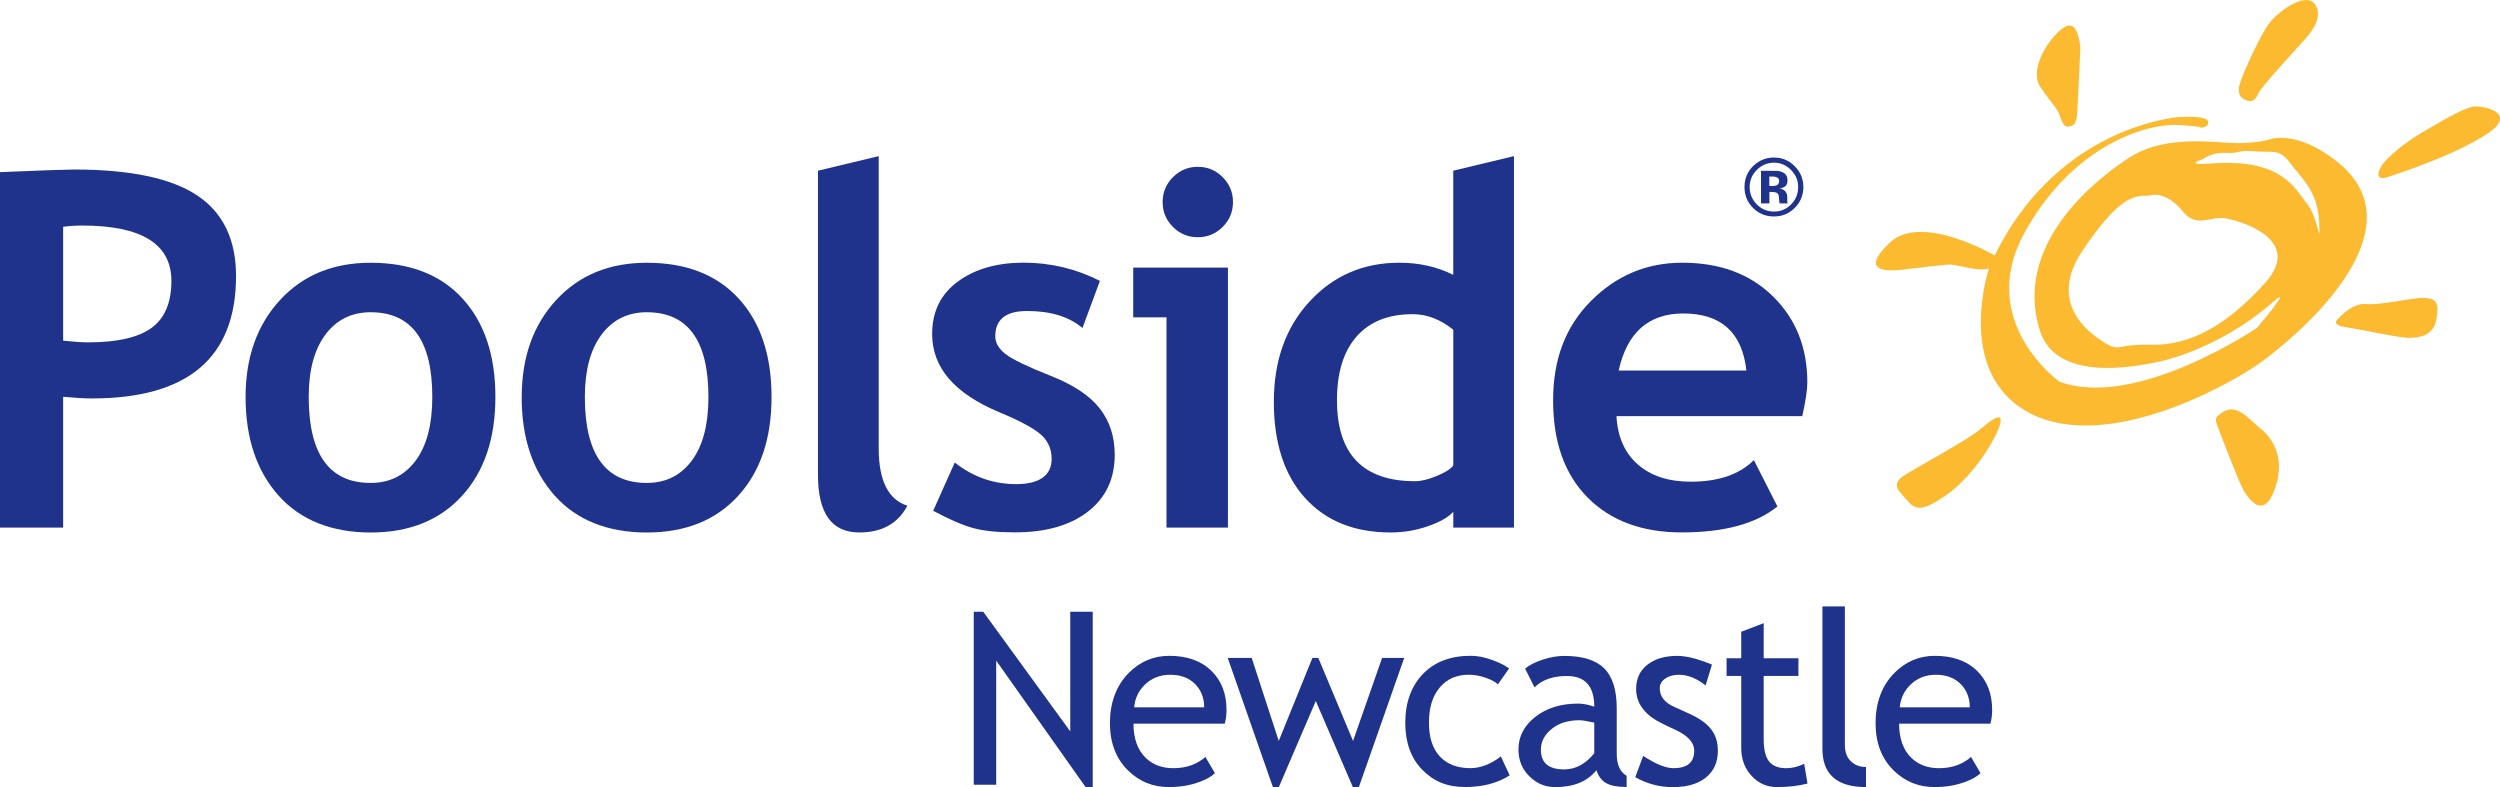 <?xml version="1.0" encoding="UTF-8"?><svg id="Layer_1" xmlns="http://www.w3.org/2000/svg" viewBox="0 0 567.83 178.78"><defs><style>.cls-1{fill:#1f338d;}.cls-2{fill:#fcba30;}</style></defs><path class="cls-2" d="M530.93,36.8c-9.58-7.67-15.69-5.06-15.69-5.06,0,0-3.66,1.05-9.05.7-5.43-.35-15.19-1.39-22.51,3.32-7.31,4.71-26.5,19.47-20.4,39.23,3.67,11.85,21.37,8.29,26.32,7.33,0,0,13.58-2.35,26.52-13.6,5.4-4.71-3.49,5.75-3.49,5.75,0,0-27.53,18.67-44.89,12.22,0,0-18.97-13.6-7.97-33.72,11.02-20.14,28.12-25.06,35.13-24.57,7.03.46,4.77.68,4.77.68,0,0,2.21-.11,1.86-1.51-.34-1.39-6.86-1.16-8.85-.69-1.97.47-26.15,3.71-39.62,31.15,0,0-16.64-9.77-23.83-2.91-7.22,6.85.11,6.28,1.16,6.28s8.13-.94,10.69-1.18c2.55-.22,1.85-.22,5.81.58,3.96.82,4.88.11,4.88.11,0,0-8.02,23.83,9.23,32.91,17.26,9.08,44.99-6.1,52.49-11.51,7.5-5.4,37.14-29.77,17.43-45.51M514.55,64.18c-9.08,10.12-17.45,14.3-25.81,14.12-8.37-.18-7.14,1.74-10.82-.52-3.66-2.27-12.89-9.07-4.87-20.93,8.01-11.86,11.51-12.56,15-12.39,0,0,3.63-1.58,7.84,3.67,2.79,3.49,5.93,1.22,8.89,1.39,2.97.19,18.84,4.54,9.77,14.66M523.96,46.22c-2.61-3.14-5.45-10.36-21.8-9.08-6.63.54-1.74-1.04-1.74-1.04,0,0,1.91-1.56,5.24-1.38,3.3.18,2.26-.7,6.45-.36,4.18.36,5.55-.69,8.01,2.62,2.44,3.31,6.26,6.27,6.62,13.25.36,6.98-.17-.87-2.78-4.01"/><path class="cls-2" d="M467.98,26.68s.7,2.3,1.75,2.09c1.05-.2,1.92-.2,2.09-3.34.17-3.14.7-14.42.7-14.42,0,0-.36-6.46-3.32-5.01-2.97,1.47-8.72,9.42-5.75,13.79,2.96,4.39,3.84,4.59,4.53,6.89"/><path class="cls-2" d="M509.09,22.11s-1.05-.88-.34-3.14c.69-2.27,4.88-11.85,7.31-14.48,2.45-2.61,7.85-6.27,9.77-3.49,1.92,2.8-.87,6.29-2.09,7.67-1.22,1.4-10.29,11.17-10.81,12.56-.53,1.39-1.57,2.62-3.84.88"/><path class="cls-2" d="M541,37.49s2.68-3.56,8.88-7.25c6.21-3.68,9.95-5.72,11.91-6.02,1.98-.32,10.4,1.35,3.18,6.13-8.15,5.41-23.22,10.04-23.22,10.04,0,0-2.89.73-.74-2.9"/><path class="cls-2" d="M531.1,72.37s-1.9,1.39,1.59,1.93c3.48.52,12.19,2.43,14.29,2.43s5.75-.17,6.44-4.35c.71-4.18-.5-4.54-2.78-4.71-2.28-.18-10.12,1.75-13.25,1.39-3.15-.34-6.29,3.32-6.29,3.32"/><path class="cls-2" d="M503.91,94.35s-1.01.39-.41,1.99c.6,1.62,4.95,13.1,6.13,15.11,1.2,2.01,4.56,6.83,7.13-.61,2.57-7.44-1.18-11.88-3.55-13.68-2.38-1.83-5.55-6.46-9.29-2.81"/><path class="cls-2" d="M431.55,111.78s-1.92-1.75.52-3.48c2.45-1.75,14.3-8.04,17.26-10.47,2.96-2.43,5.41-4.37,5.05-1.93-.34,2.46-5.58,11.87-12.37,16.58-6.8,4.71-7.33,2.95-10.46-.7"/><path class="cls-1" d="M407.59,47.28c-1.29,1.26-2.85,1.89-4.68,1.89s-3.46-.65-4.74-1.94c-1.28-1.29-1.94-2.86-1.94-4.75s.69-3.59,2.09-4.88c1.3-1.21,2.83-1.82,4.59-1.82,1.84,0,3.43.65,4.72,1.96,1.31,1.31,1.97,2.89,1.97,4.74s-.67,3.49-2.01,4.8M399,38.62c-1.07,1.09-1.6,2.38-1.6,3.87s.55,2.86,1.64,3.94c1.07,1.09,2.36,1.62,3.89,1.62s2.81-.53,3.88-1.62c1.08-1.1,1.61-2.4,1.61-3.94s-.53-2.77-1.61-3.87c-1.08-1.1-2.38-1.67-3.88-1.67s-2.85.57-3.93,1.67M399.98,46.19v-7.39h2.06c.9,0,1.42.01,1.51.01.59.04,1.07.16,1.47.38.65.36.98.94.98,1.76,0,.63-.17,1.08-.51,1.36-.36.28-.78.44-1.28.49.47.11.83.25,1.07.44.45.35.67.9.67,1.65v.87c0,.08.02.14.04.22l.04.21h-1.83c-.06-.24-.11-.58-.12-1.02-.02-.44-.06-.74-.11-.9-.11-.26-.3-.43-.56-.53-.14-.08-.38-.1-.67-.12l-.43-.03h-.42v2.6h-1.89ZM403.48,40.25c-.26-.12-.64-.16-1.13-.16h-.48v2.16h.77c.47,0,.82-.1,1.08-.28.25-.18.38-.48.38-.88s-.2-.7-.61-.84"/><path class="cls-1" d="M14.34,90.11v29.72H0V39.1c9.56-.4,15.15-.6,16.77-.6,12.76,0,22.08,1.95,27.99,5.87,5.9,3.91,8.85,10.03,8.85,18.34,0,18.53-10.92,27.79-32.76,27.79-1.62,0-3.79-.13-6.51-.38M14.34,51.51v25.87c2.43.26,4.34.38,5.73.38,6.55,0,11.32-1.09,14.34-3.28,3.02-2.19,4.52-5.75,4.52-10.67,0-8.38-6.75-12.58-20.24-12.58-1.51,0-2.96.1-4.36.28"/><path class="cls-1" d="M55.78,90.17c0-9.01,2.6-16.34,7.8-22,5.2-5.66,12.07-8.49,20.6-8.49,8.97,0,15.94,2.72,20.9,8.16,4.96,5.44,7.44,12.89,7.44,22.34s-2.53,16.89-7.58,22.44c-5.06,5.55-11.98,8.33-20.76,8.33s-15.95-2.8-20.93-8.41c-4.98-5.61-7.47-13.06-7.47-22.36M70.12,90.17c0,13.02,4.69,19.52,14.06,19.52,4.3,0,7.71-1.69,10.23-5.07,2.52-3.38,3.78-8.2,3.78-14.45,0-12.83-4.67-19.25-14.01-19.25-4.3,0-7.72,1.69-10.26,5.07-2.53,3.39-3.8,8.11-3.8,14.17"/><path class="cls-1" d="M118.5,90.17c0-9.01,2.6-16.34,7.81-22,5.2-5.66,12.07-8.49,20.59-8.49,8.97,0,15.94,2.72,20.9,8.16,4.97,5.44,7.44,12.89,7.44,22.34s-2.52,16.89-7.58,22.44c-5.06,5.55-11.98,8.33-20.77,8.33s-15.95-2.8-20.93-8.41c-4.98-5.61-7.47-13.06-7.47-22.36M132.84,90.17c0,13.02,4.69,19.52,14.06,19.52,4.3,0,7.71-1.69,10.23-5.07,2.52-3.38,3.78-8.2,3.78-14.45,0-12.83-4.67-19.25-14.01-19.25-4.3,0-7.72,1.69-10.26,5.07-2.54,3.39-3.8,8.11-3.8,14.17"/><path class="cls-1" d="M185.79,38.77l13.79-3.31v66.39c0,7.28,2.17,11.62,6.51,13.02-2.13,4.04-5.77,6.07-10.92,6.07-6.25,0-9.38-4.34-9.38-13.02V38.77Z"/><path class="cls-1" d="M211.95,116.03l4.91-10.98c4.11,3.27,8.77,4.91,13.95,4.91s8.05-1.91,8.05-5.73c0-2.24-.81-4.08-2.43-5.51-1.62-1.44-4.76-3.13-9.43-5.08-10.18-4.23-15.28-10.14-15.28-17.76,0-5.11,1.95-9.09,5.85-11.94,3.89-2.85,8.88-4.28,14.94-4.28s11.91,1.38,17.32,4.14l-3.97,10.7c-3.02-2.57-7.21-3.86-12.58-3.86-4.81,0-7.22,1.91-7.22,5.73,0,1.51.79,2.86,2.37,4.08,1.58,1.21,4.97,2.84,10.14,4.88,5.18,2.04,8.92,4.51,11.2,7.42,2.28,2.9,3.42,6.42,3.42,10.53,0,5.48-2.03,9.79-6.09,12.93-4.06,3.14-9.59,4.71-16.57,4.71-3.93,0-7.09-.32-9.46-.97-2.37-.64-5.42-1.96-9.13-3.94"/><path class="cls-1" d="M264.95,119.84v-47.76h-7.56v-11.3h21.51v59.06h-13.95ZM272.06,37.89c2.21,0,4.09.78,5.65,2.35s2.34,3.44,2.34,5.65-.78,4.09-2.34,5.65c-1.57,1.56-3.44,2.34-5.65,2.34s-4.09-.78-5.65-2.34c-1.56-1.56-2.34-3.45-2.34-5.65s.78-4.09,2.34-5.65,3.45-2.35,5.65-2.35"/><path class="cls-1" d="M330.09,119.84v-3.59c-1.14,1.25-3.07,2.34-5.79,3.28-2.72.94-5.53,1.41-8.44,1.41-8.24,0-14.71-2.61-19.44-7.83-4.72-5.22-7.09-12.5-7.09-21.84s2.71-16.94,8.13-22.81c5.42-5.86,12.22-8.79,20.38-8.79,4.48,0,8.57.92,12.24,2.76v-23.66l13.79-3.31v84.37h-13.79ZM330.09,74.89c-2.94-2.35-6.01-3.53-9.21-3.53-5.52,0-9.76,1.68-12.74,5.05-2.97,3.37-4.47,8.19-4.47,14.48,0,12.28,5.92,18.41,17.76,18.41,1.32,0,2.95-.39,4.88-1.18,1.93-.79,3.19-1.59,3.78-2.4v-30.83Z"/><path class="cls-1" d="M409.34,94.52h-42.19c.26,4.71,1.88,8.37,4.85,10.97,2.97,2.61,6.98,3.92,12.02,3.92,6.29,0,11.07-1.64,14.34-4.91l5.35,10.53c-4.85,3.93-12.1,5.9-21.73,5.9-9.01,0-16.13-2.64-21.37-7.91-5.24-5.28-7.85-12.64-7.85-22.08s2.87-16.84,8.63-22.61c5.75-5.77,12.66-8.66,20.71-8.66,8.56,0,15.44,2.56,20.62,7.67,5.19,5.11,7.78,11.62,7.78,19.52,0,1.69-.38,4.25-1.15,7.67M367.65,84.16h29.01c-.95-8.64-5.73-12.96-14.34-12.96-7.87,0-12.76,4.32-14.67,12.96"/><path class="cls-1" d="M246.58,178.78l-20.31-28.73v28.19h-5.1v-39.3h2.15l19.77,27.18v-27.18h5.1v39.84h-1.61Z"/><path class="cls-1" d="M278.16,164.37h-20.71c0,3.36.92,5.95,2.76,7.75,1.63,1.57,3.72,2.36,6.28,2.36,2.92,0,5.35-.85,7.3-2.55l2.15,3.67c-.79.79-1.99,1.47-3.62,2.04-2.04.75-4.31,1.13-6.81,1.13-3.61,0-6.68-1.23-9.2-3.68-2.81-2.7-4.21-6.33-4.21-10.89s1.44-8.54,4.32-11.4c2.58-2.56,5.62-3.84,9.15-3.84,4.1,0,7.31,1.15,9.63,3.46,2.25,2.22,3.38,5.16,3.38,8.83,0,1.13-.13,2.17-.4,3.11ZM265.8,153.26c-2.27,0-4.18.73-5.71,2.2-1.47,1.39-2.3,3.13-2.49,5.2h15.91c0-2.06-.64-3.77-1.93-5.15-1.41-1.5-3.34-2.25-5.77-2.25Z"/><path class="cls-1" d="M308.62,178.78h-1.34l-8.42-19.56-8.4,19.56h-1.34l-10.27-29.35h5.45l6.14,18.86,7.65-18.86h1.34l7.89,18.86,6.6-18.86h5.02l-10.3,29.35Z"/><path class="cls-1" d="M342.75,151.84l-2.52,3.59c-.52-.52-1.44-1.01-2.75-1.48-1.31-.46-2.61-.7-3.88-.7-2.77,0-4.97.97-6.6,2.91-1.63,1.94-2.44,4.6-2.44,7.98s.83,5.92,2.49,7.69,3.97,2.64,6.92,2.64c2.29,0,4.6-.88,6.92-2.66l2.01,4.29c-2.74,1.77-6.12,2.66-10.17,2.66s-7.15-1.31-9.71-3.94c-2.56-2.63-3.84-6.19-3.84-10.68s1.33-8.25,3.98-11.03c2.66-2.77,6.29-4.16,10.9-4.16,1.48,0,3.09.31,4.83.94,1.73.63,3.01,1.27,3.84,1.93Z"/><path class="cls-1" d="M362.59,174.94c-2.04,2.56-5.16,3.84-9.36,3.84-2.25,0-4.21-.82-5.86-2.46-1.66-1.64-2.48-3.67-2.48-6.1,0-2.92,1.27-5.38,3.82-7.39,2.55-2.01,5.8-3.02,9.75-3.02,1.07,0,2.29.23,3.65.7,0-4.65-2.07-6.97-6.22-6.97-3.18,0-5.63.86-7.35,2.58l-2.15-4.27c.97-.79,2.3-1.46,4.01-2.03,1.71-.56,3.34-.84,4.9-.84,4.17,0,7.19.95,9.08,2.84,1.89,1.9,2.83,4.91,2.83,9.04v10.3c0,2.52.75,4.2,2.25,5.04v2.55c-2.07,0-3.63-.29-4.65-.88-1.03-.59-1.77-1.57-2.21-2.92ZM362.1,164.13c-1.61-.36-2.74-.54-3.38-.54-2.58,0-4.68.66-6.3,1.99-1.63,1.32-2.44,2.89-2.44,4.7,0,2.99,1.76,4.48,5.29,4.48,2.58,0,4.86-1.22,6.84-3.67v-6.95Z"/><path class="cls-1" d="M371.42,176.52l1.8-4.83c2.84,1.86,5.13,2.79,6.87,2.79,3.15,0,4.72-1.32,4.72-3.97,0-1.9-1.52-3.52-4.56-4.88-2.34-1.07-3.92-1.89-4.73-2.44-.81-.55-1.52-1.18-2.12-1.89-.6-.71-1.05-1.46-1.34-2.25s-.44-1.65-.44-2.56c0-2.36.86-4.2,2.58-5.53s3.96-1.99,6.73-1.99c2.09,0,4.73.66,7.91,1.99l-1.45,4.72c-2.02-1.61-4.05-2.42-6.09-2.42-1.22,0-2.24.29-3.07.86-.83.57-1.25,1.3-1.25,2.17,0,1.84,1.05,3.24,3.14,4.19l3.65,1.66c2.24,1.02,3.86,2.18,4.88,3.49,1.02,1.31,1.53,2.94,1.53,4.91,0,2.58-.9,4.59-2.71,6.05-1.81,1.46-4.31,2.19-7.51,2.19-3.02,0-5.87-.75-8.53-2.25Z"/><path class="cls-1" d="M395.49,153.53h-3.33v-4.02h3.33v-6.01l5.1-1.96v7.97h7.89v4.02h-7.89v14.27c0,2.42.41,4.13,1.22,5.15.81,1.02,2.12,1.53,3.93,1.53,1.31,0,2.66-.33,4.05-.99l.75,4.48c-2.11.54-4.43.8-6.95.8-2.27,0-4.19-.85-5.75-2.54-1.57-1.69-2.35-3.82-2.35-6.4v-16.31Z"/><path class="cls-1" d="M413.93,170.11v-32.38h5.1v31.52c0,1.54.44,2.75,1.33,3.63s2.04,1.33,3.47,1.33v4.56c-6.6,0-9.9-2.89-9.9-8.67Z"/><path class="cls-1" d="M452.06,164.37h-20.71c0,3.36.92,5.95,2.76,7.75,1.63,1.57,3.72,2.36,6.28,2.36,2.92,0,5.35-.85,7.3-2.55l2.15,3.67c-.79.79-1.99,1.47-3.62,2.04-2.04.75-4.31,1.13-6.81,1.13-3.61,0-6.68-1.23-9.2-3.68-2.81-2.7-4.21-6.33-4.21-10.89s1.44-8.54,4.32-11.4c2.58-2.56,5.62-3.84,9.15-3.84,4.09,0,7.3,1.15,9.63,3.46,2.25,2.22,3.38,5.16,3.38,8.83,0,1.13-.13,2.17-.4,3.11ZM439.7,153.26c-2.27,0-4.18.73-5.71,2.2-1.47,1.39-2.3,3.13-2.5,5.2h15.91c0-2.06-.64-3.77-1.93-5.15-1.41-1.5-3.34-2.25-5.77-2.25Z"/></svg>